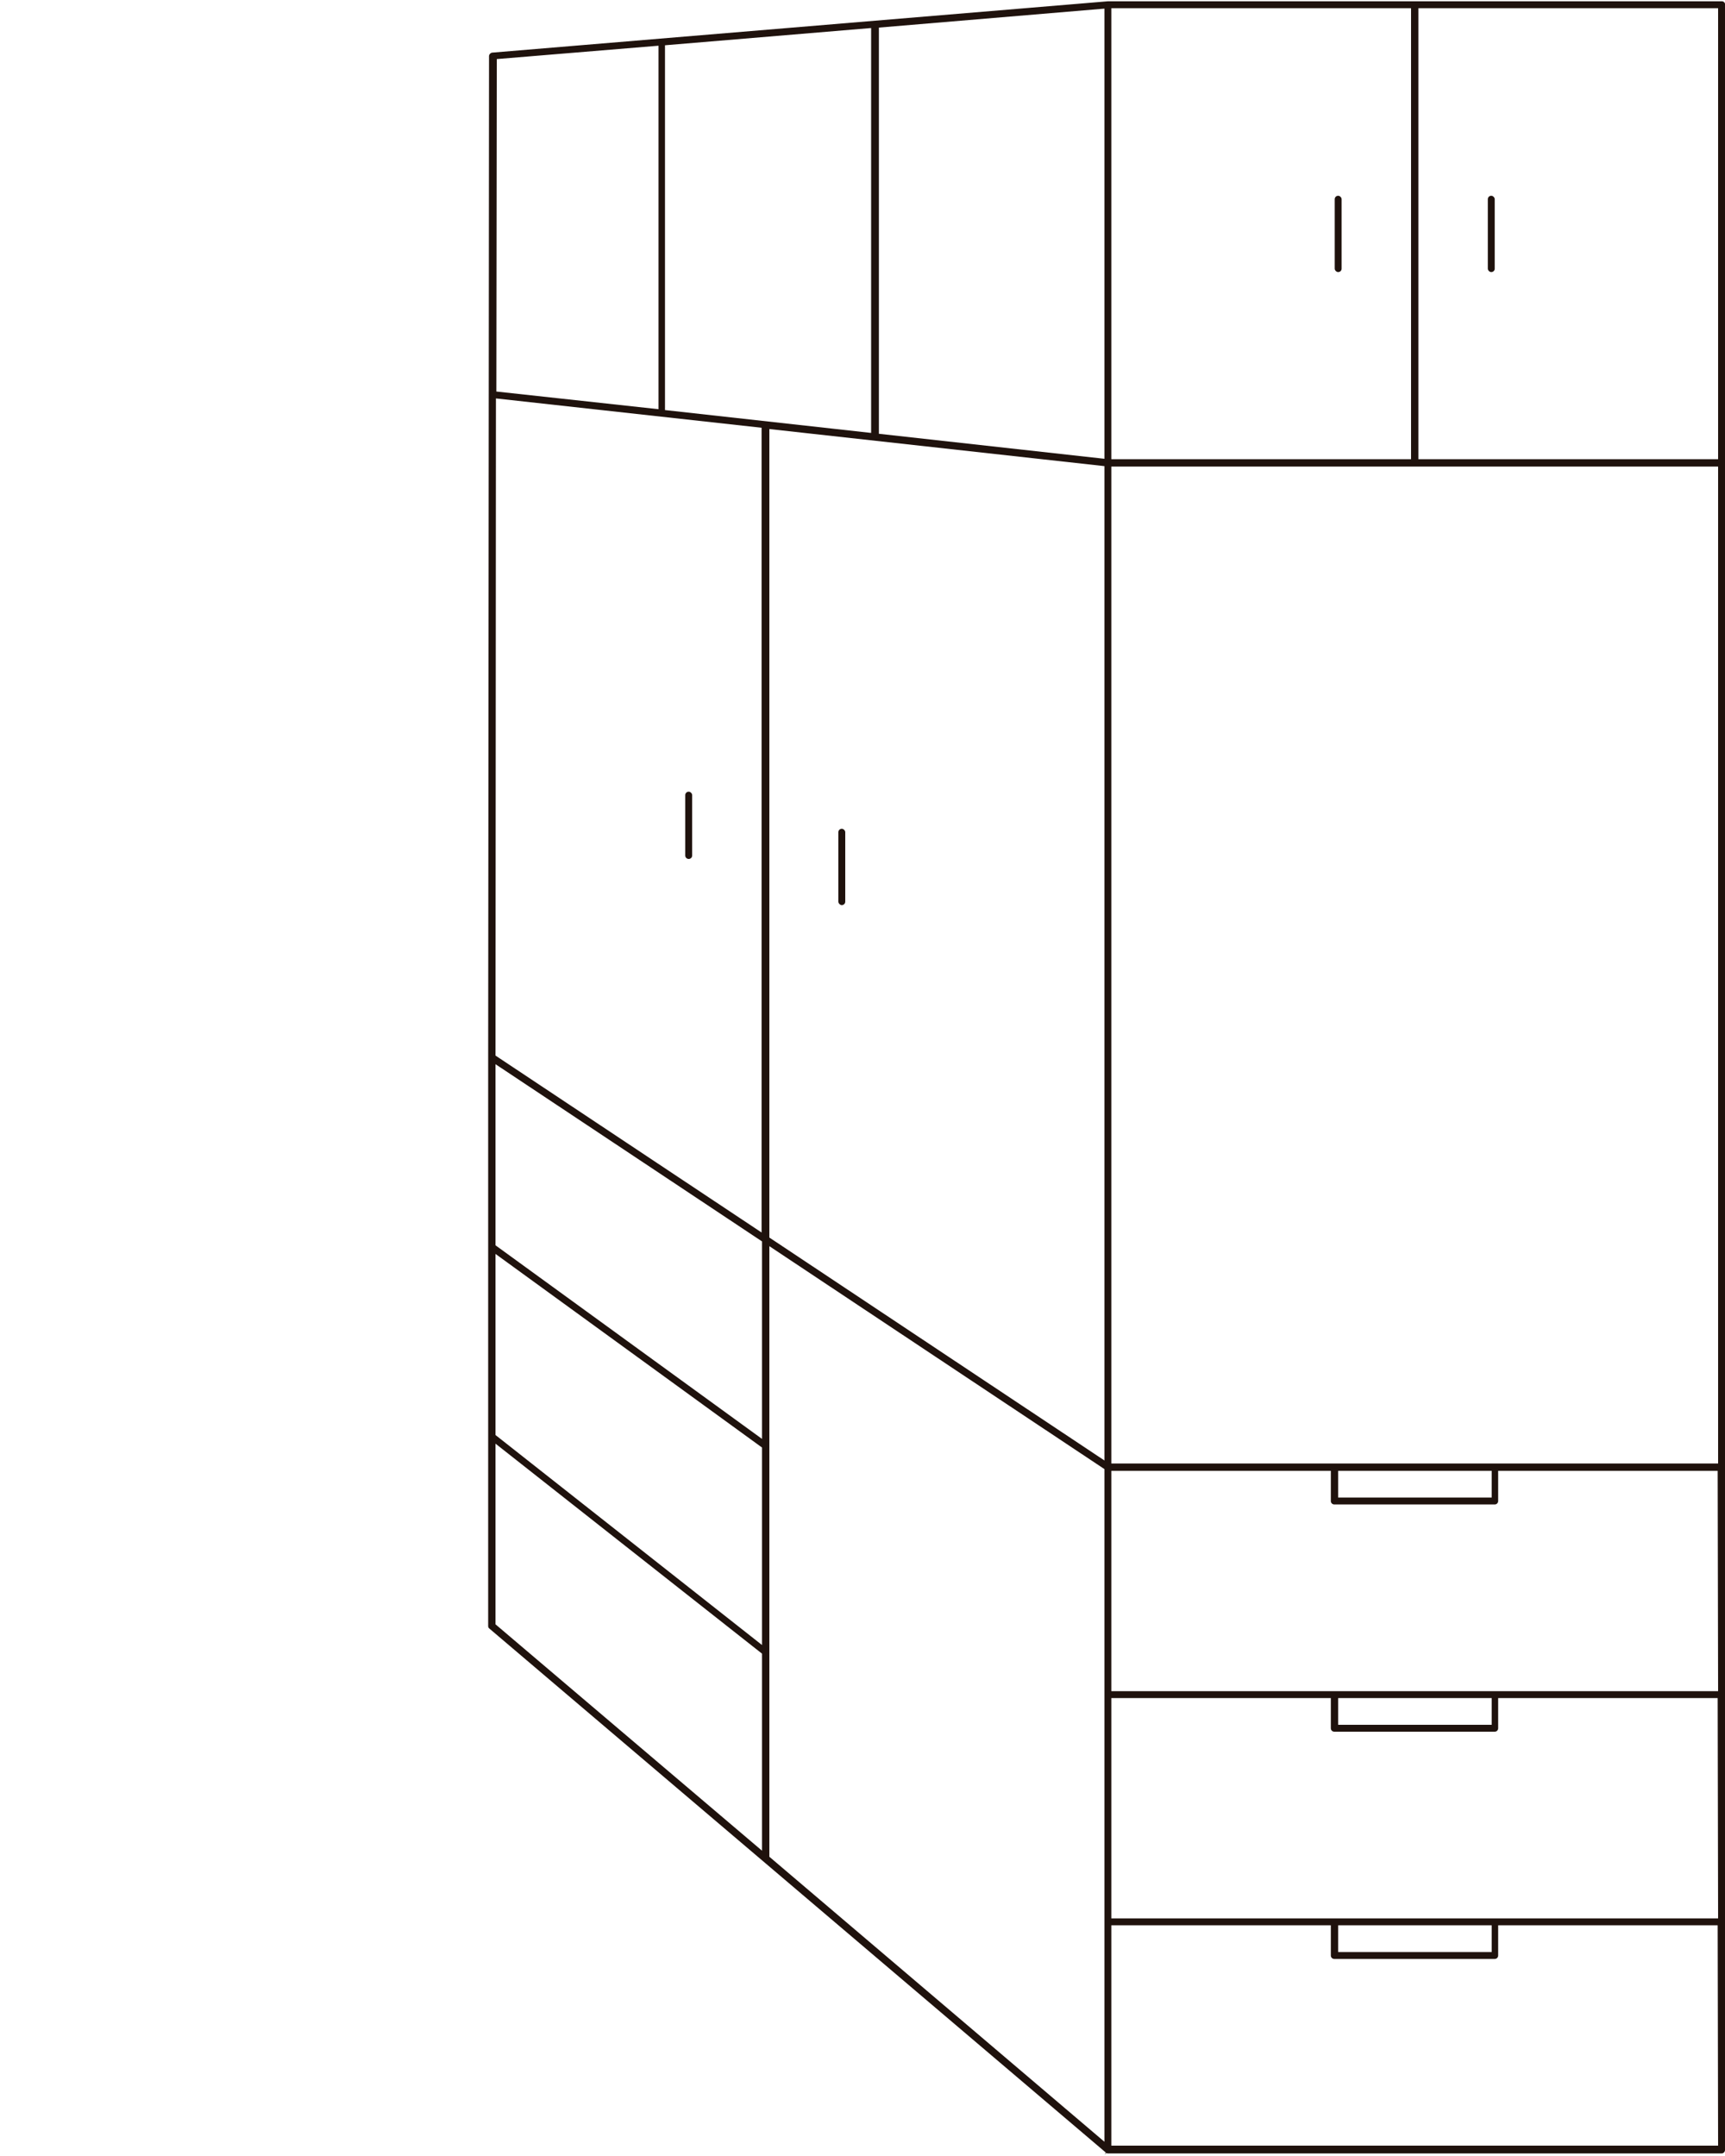 <?xml version="1.0" encoding="UTF-8"?> <!-- Generator: Adobe Illustrator 25.2.1, SVG Export Plug-In . SVG Version: 6.00 Build 0) --> <svg xmlns="http://www.w3.org/2000/svg" xmlns:xlink="http://www.w3.org/1999/xlink" version="1.1" id="Calque_1" x="0px" y="0px" viewBox="0 0 400 500" style="enable-background:new 0 0 400 500;" xml:space="preserve"> <style type="text/css"> .st0{fill:#1F120D;} </style> <path class="st0" d="M309.5,62.3V46.2c0-0.5,0.4-0.8,0.8-0.8s0.8,0.4,0.8,0.8v16.1c0,0.5-0.4,0.8-0.8,0.8S309.5,62.7,309.5,62.3z M194.4,209.1V193c0-0.5,0.4-0.8,0.8-0.8s0.8,0.4,0.8,0.8v16.1c0,0.5-0.4,0.8-0.8,0.8S194.4,209.5,194.4,209.1z M345,62.3V46.2 c0-0.5,0.4-0.8,0.8-0.8s0.8,0.4,0.8,0.8v16.1c0,0.5-0.4,0.8-0.8,0.8S345,62.7,345,62.3z M158.9,198.4v-14c0-0.5,0.4-0.8,0.8-0.8 s0.8,0.4,0.8,0.8v14c0,0.5-0.4,0.8-0.8,0.8S158.9,198.9,158.9,198.4z M399.3,0.3H256.9L114.2,12.2c-0.4,0-0.8,0.4-0.8,0.8 l-0.2,232.3v131.3v0.5c0,0.1,0,0.4,0.3,0.6l142.8,121.4l0.1,0.1l-0.2,0.5l0,0l0.3-0.4c0.1,0,0.2,0.1,0.3,0.1h142.4 c0.5,0,0.8-0.4,0.8-0.8V1.1C400.1,0.7,399.7,0.3,399.3,0.3z M154.2,10.5l47.8-4v93.9l-47.8-5.3V10.5z M115.1,90.3l0.1-76.6l37.5-3.1 v84.3l-37.6-4.1V90.3z M176.7,429.2l-61.8-52.5v-41.9l61.8,48.7V429.2z M176.7,381.5l-61.8-48.7v-42l61.8,44.9L176.7,381.5 L176.7,381.5z M176.7,333.7l-61.8-44.9v-42l61.8,41.1L176.7,333.7L176.7,333.7z M176.7,285.9l-61.8-41.1v-0.3L115,92.4l61.6,6.8 v186.7L176.7,285.9L176.7,285.9z M256.1,496.7l-77.7-66.1V289l77.7,51.7V496.7z M256.1,338.7L178.4,287V99.5l77.7,8.6V338.7z M256.1,106.4l-52.3-5.8V6.4L256.1,2V106.4z M257.7,1.9h69.5v104.6h-69h-0.5V1.9z M398.4,497.6H257.7v-51.1h50.9v7 c0,0.5,0.4,0.8,0.8,0.8h37.2c0.5,0,0.8-0.4,0.8-0.8v-7h50.9L398.4,497.6L398.4,497.6z M310.3,452.7v-6.2h35.6v6.2H310.3z M398.4,444.9H257.7v-51.1h50.9v7c0,0.5,0.4,0.8,0.8,0.8h37.2c0.5,0,0.8-0.4,0.8-0.8v-7h50.9L398.4,444.9L398.4,444.9z M310.3,400 v-6.2h35.6v6.2H310.3z M398.4,392.2H257.7v-51.1h50.9v7c0,0.5,0.4,0.8,0.8,0.8h37.2c0.5,0,0.8-0.4,0.8-0.8v-7h50.9L398.4,392.2 L398.4,392.2z M310.3,347.3v-6.2h35.6v6.2H310.3z M398.4,339.4H257.7V108.2h140.7V339.4z M398.4,106.5h-69h-0.5V1.9h69.5V106.5z"></path> </svg> 